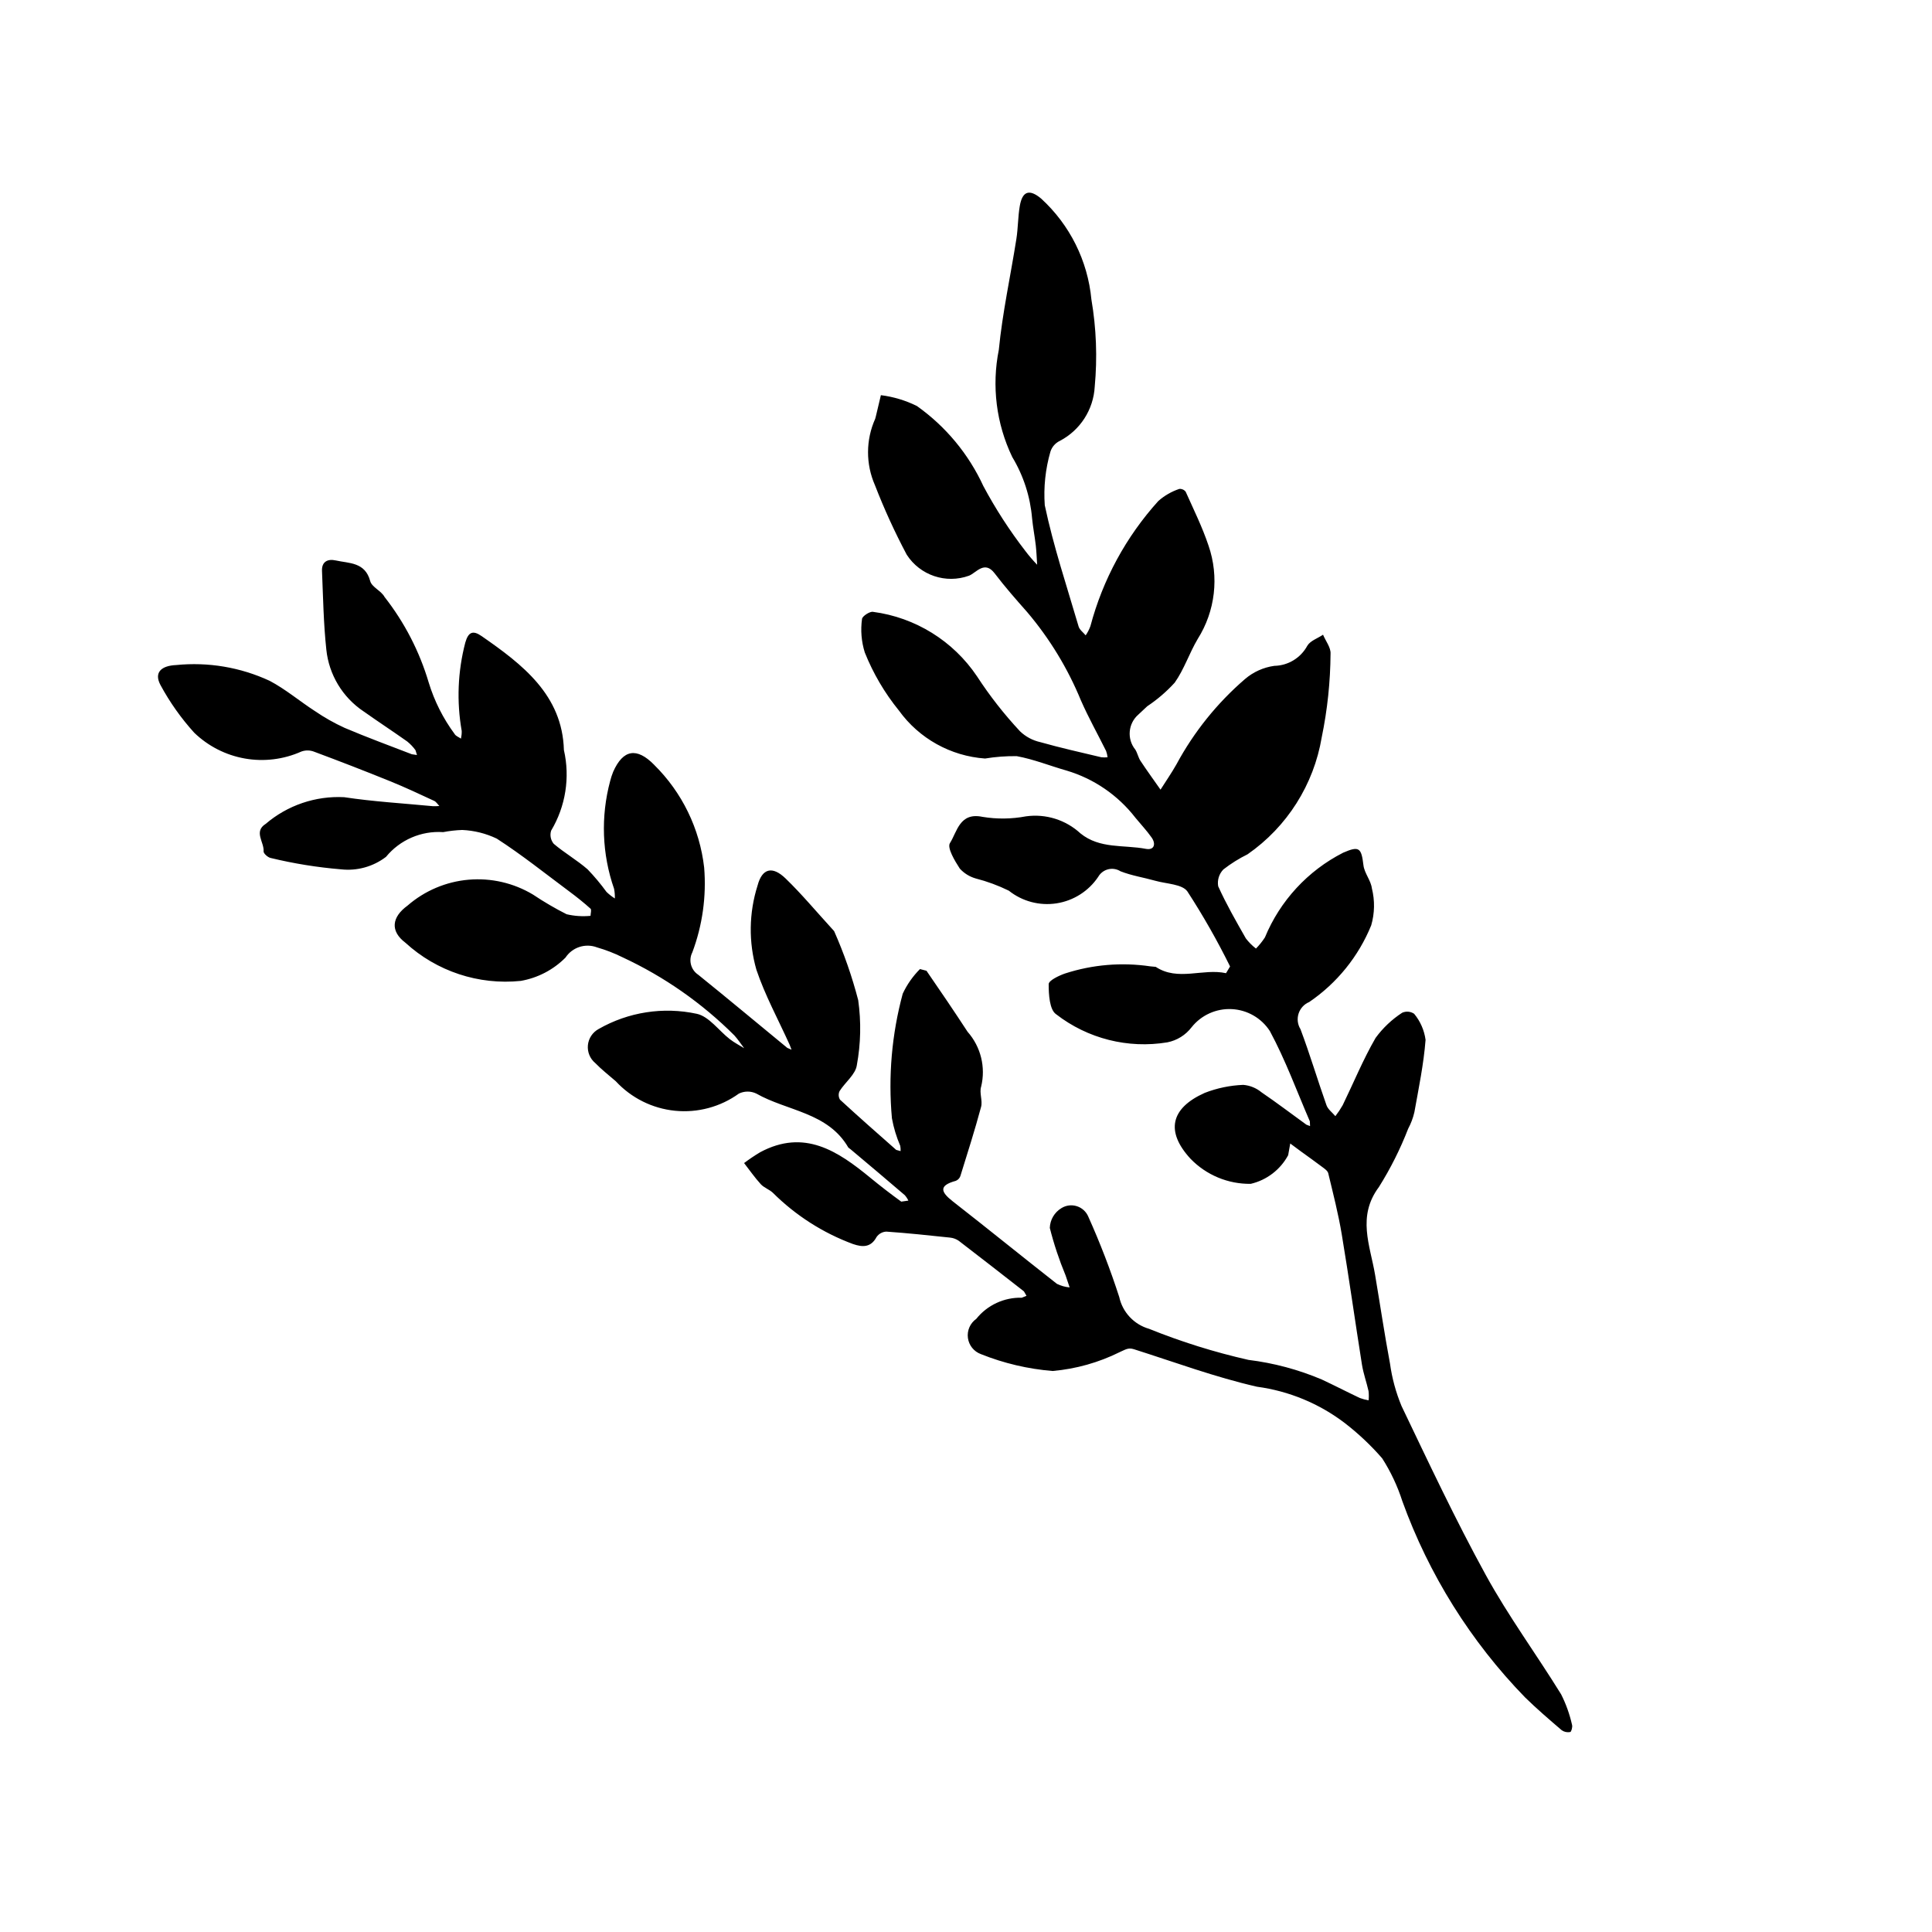 <?xml version="1.0" encoding="UTF-8"?>
<!-- Uploaded to: ICON Repo, www.svgrepo.com, Generator: ICON Repo Mixer Tools -->
<svg fill="#000000" width="800px" height="800px" version="1.1" viewBox="144 144 512 512" xmlns="http://www.w3.org/2000/svg">
 <path d="m365.05 390.75c2.621 5.914 4.754 12.035 6.383 18.297 0.812 5.734 0.688 11.559-0.367 17.254-0.344 2.441-3.09 4.508-4.57 6.852-0.348 0.727-0.305 1.578 0.113 2.269 4.898 4.508 9.895 8.91 14.895 13.312l1.164 0.32v-0.004c0.023-0.465-0.008-0.934-0.094-1.395-1.008-2.34-1.746-4.785-2.203-7.289-1.012-11.09-0.043-22.27 2.859-33.02 1.133-2.43 2.684-4.641 4.574-6.535l1.723 0.453c3.688 5.348 7.34 10.727 10.891 16.168 3.508 3.965 4.848 9.395 3.594 14.539-0.527 1.617 0.434 3.699-0.016 5.371-1.656 6.164-3.598 12.25-5.496 18.348-0.207 0.57-0.648 1.023-1.211 1.246-4.519 1.234-4.047 2.898-0.789 5.441 9.254 7.215 18.359 14.621 27.598 21.859 1.055 0.52 2.195 0.836 3.367 0.938l-1.078-3.191c-1.695-4.082-3.094-8.281-4.176-12.566 0.066-2.164 1.23-4.144 3.09-5.258 1.219-0.754 2.707-0.941 4.074-0.504 1.367 0.434 2.477 1.445 3.035 2.766 3.117 6.945 5.856 14.055 8.199 21.301 0.887 4.055 3.93 7.293 7.922 8.434 8.535 3.445 17.336 6.195 26.316 8.227 6.684 0.82 13.219 2.566 19.418 5.191 3.398 1.582 6.727 3.312 10.113 4.914 0.75 0.277 1.527 0.48 2.316 0.613 0.086-0.809 0.082-1.625-0.012-2.434-0.527-2.367-1.375-4.672-1.754-7.059-1.824-11.473-3.426-22.98-5.34-34.438-0.906-5.465-2.293-10.855-3.59-16.25-0.164-0.68-1.043-1.25-1.691-1.738-1.828-1.387-3.711-2.707-5.566-4.059l-2.812-2.086-0.555 3.125-0.004-0.008c-2.066 3.828-5.676 6.59-9.914 7.578-6.008 0.078-11.781-2.328-15.957-6.648-6.648-7.211-5.309-13.395 3.754-17.453 3.266-1.273 6.723-1.992 10.227-2.129 1.777 0.148 3.465 0.836 4.836 1.973 4.039 2.746 7.926 5.715 11.891 8.578l0.973 0.371-0.055-1.258c-3.465-8.008-6.465-16.273-10.598-23.926-2.234-3.449-5.992-5.613-10.102-5.816-4.106-0.203-8.059 1.578-10.625 4.793-1.582 2.082-3.879 3.512-6.449 4.016-10.434 1.727-21.113-0.973-29.473-7.453-1.738-1.172-1.973-5.238-1.965-7.973 0-0.965 2.688-2.25 4.344-2.828v0.004c7.281-2.363 15.012-3.012 22.59-1.891l1.438 0.137c5.898 3.891 12.488 0.328 18.625 1.676l1.074-1.785c-3.379-6.84-7.152-13.477-11.309-19.875-1.371-1.957-5.543-2-8.453-2.82-3.09-0.875-6.32-1.359-9.289-2.531h0.004c-0.977-0.613-2.16-0.801-3.277-0.516-1.113 0.281-2.066 1.008-2.633 2.012-2.539 3.773-6.543 6.316-11.039 7.008-4.496 0.691-9.078-0.523-12.641-3.359-2.805-1.375-5.746-2.461-8.773-3.238-1.617-0.461-3.074-1.359-4.207-2.602-1.352-2.07-3.414-5.527-2.621-6.769 1.914-3 2.543-8.234 8.637-6.953h0.004c3.812 0.629 7.703 0.582 11.5-0.137 5.25-0.734 10.551 0.922 14.445 4.516 5.129 4.172 11.504 2.981 17.324 4.098 2.195 0.422 2.769-1.254 1.531-3.008-1.301-1.844-2.867-3.5-4.305-5.25h0.004c-4.625-5.969-11.004-10.336-18.238-12.488-4.41-1.254-8.715-3-13.199-3.82-2.812-0.039-5.625 0.172-8.398 0.629-9.121-0.648-17.484-5.305-22.832-12.723-3.773-4.644-6.824-9.836-9.043-15.391-0.895-2.867-1.145-5.894-0.73-8.867 0.027-0.707 2.098-2.082 2.934-1.887 11.199 1.477 21.227 7.699 27.531 17.074 3.375 5.188 7.195 10.07 11.418 14.59 1.488 1.422 3.34 2.41 5.348 2.859 5.34 1.512 10.773 2.719 16.176 4.008h0.004c0.551 0.066 1.109 0.066 1.66 0-0.066-0.566-0.195-1.129-0.391-1.668-2.207-4.453-4.656-8.801-6.648-13.352h-0.004c-3.488-8.504-8.293-16.41-14.238-23.422-2.969-3.352-5.93-6.727-8.637-10.289-2.695-3.547-4.902-0.113-6.801 0.617h0.004c-6.125 2.219-12.969-0.086-16.504-5.559-3.172-5.969-5.984-12.121-8.426-18.426-2.465-5.609-2.441-12.004 0.066-17.594l0.188-0.707 1.32-5.559v0.004c3.312 0.414 6.531 1.383 9.523 2.859 7.641 5.41 13.719 12.734 17.633 21.234 3.219 6.019 6.93 11.762 11.102 17.164 0.977 1.289 2.027 2.516 3.152 3.68-0.117-1.695-0.168-3.398-0.359-5.094-0.277-2.41-0.75-4.801-0.984-7.215-0.484-5.75-2.285-11.309-5.262-16.25-4.234-8.836-5.481-18.809-3.551-28.414 0.965-9.859 3.117-19.598 4.656-29.398 0.449-2.863 0.406-5.801 0.891-8.652 0.68-4.031 2.562-4.606 5.664-2.016h-0.004c7.609 6.953 12.359 16.488 13.328 26.75 1.301 7.625 1.598 15.391 0.879 23.094-0.332 6.094-3.856 11.562-9.27 14.383-1.176 0.566-2.07 1.594-2.469 2.836-1.332 4.613-1.84 9.422-1.5 14.207 2.297 10.859 5.836 21.461 8.969 32.137 0.262 0.887 1.23 1.566 1.871 2.344 0.52-0.758 0.941-1.578 1.258-2.441 3.273-12.328 9.441-23.699 18-33.164 1.617-1.43 3.508-2.519 5.559-3.203 0.66-0.059 1.297 0.227 1.691 0.758 2.106 4.715 4.418 9.379 6.047 14.262 2.856 8.262 1.797 17.371-2.871 24.758-2.223 3.75-3.594 8.047-6.094 11.574v-0.004c-2.16 2.375-4.606 4.473-7.273 6.25l-2.324 2.176c-2.758 2.375-3.125 6.512-0.824 9.332 0.566 0.922 0.77 2.074 1.363 2.973 1.707 2.582 3.527 5.086 5.305 7.621 1.422-2.25 2.945-4.445 4.254-6.762h-0.004c4.621-8.559 10.77-16.203 18.137-22.551 2.199-1.883 4.894-3.098 7.762-3.496 3.664-0.066 7.008-2.102 8.754-5.328 0.785-1.328 2.742-1.965 4.168-2.922 0.707 1.688 2.094 3.414 1.988 5.047-0.051 7.434-0.832 14.848-2.336 22.129-2.106 12.559-9.188 23.742-19.648 31.008-2.266 1.117-4.414 2.461-6.41 4.012-1.152 1.18-1.668 2.84-1.383 4.465 2.137 4.734 4.742 9.27 7.324 13.805h-0.004c0.773 1.016 1.68 1.926 2.691 2.703 0.891-0.902 1.688-1.895 2.375-2.957 4.016-9.715 11.367-17.68 20.734-22.449 4.242-1.84 4.824-1.316 5.375 3.332 0.25 2.102 1.988 4.031 2.234 6.129h0.004c0.805 3.223 0.742 6.598-0.18 9.789-3.359 8.246-9.074 15.316-16.434 20.328-1.344 0.559-2.371 1.68-2.816 3.066-0.445 1.387-0.258 2.898 0.508 4.133 2.496 6.637 4.516 13.449 6.883 20.137 0.391 1.109 1.551 1.945 2.356 2.906l0.004 0.004c0.711-0.922 1.359-1.895 1.938-2.906 2.898-5.953 5.414-12.121 8.723-17.836 1.922-2.629 4.309-4.887 7.039-6.664 1.031-0.465 2.231-0.363 3.172 0.27 1.637 1.973 2.684 4.363 3.031 6.902-0.496 6.438-1.828 12.82-2.969 19.199v-0.004c-0.352 1.523-0.906 2.992-1.645 4.367-2.086 5.383-4.68 10.551-7.746 15.438-5.844 7.828-2.344 15.449-1.023 23.254 1.332 7.859 2.496 15.742 3.961 23.574 0.531 3.848 1.555 7.609 3.043 11.199 7.203 15.047 14.309 30.172 22.328 44.789 5.977 10.898 13.402 20.996 19.949 31.594l0.004-0.004c1.305 2.578 2.281 5.309 2.914 8.125 0.176 0.566-0.18 1.848-0.473 1.906v0.004c-0.777 0.152-1.586-0.012-2.242-0.457-3.309-2.836-6.625-5.68-9.738-8.723-14.41-14.824-25.496-32.555-32.52-52-1.281-3.996-3.078-7.812-5.34-11.348-2.988-3.438-6.312-6.574-9.918-9.355-6.785-5.172-14.805-8.488-23.262-9.625-11.055-2.519-21.781-6.5-32.621-9.941-1.578-0.504-2.336 0.176-3.719 0.746l0.004 0.004c-5.574 2.773-11.617 4.477-17.82 5.023-6.519-0.531-12.926-2.035-19-4.469-1.859-0.676-3.191-2.328-3.453-4.293-0.262-1.961 0.59-3.906 2.211-5.047 2.922-3.656 7.391-5.731 12.07-5.609l1.246-0.512-0.684-1.172c-5.723-4.484-11.465-8.941-17.23-13.371v-0.004c-0.699-0.492-1.512-0.793-2.359-0.875-5.617-0.598-11.238-1.191-16.871-1.586-1.047 0.047-2.008 0.582-2.598 1.441-1.512 2.832-3.773 2.695-6.207 1.859l-0.004 0.004c-7.984-2.953-15.238-7.594-21.27-13.602-0.945-0.887-2.332-1.328-3.195-2.269-1.598-1.75-2.961-3.719-4.422-5.598v-0.004c1.367-1.027 2.785-1.984 4.25-2.863 11.695-6.269 20.578-0.328 29.211 6.766 2.664 2.188 5.394 4.297 8.188 6.32l1.891-0.27h-0.004c-0.246-0.523-0.566-1.008-0.949-1.441-4.769-4.082-9.562-8.137-14.375-12.168l-0.578-0.438c-5.418-9.371-16.211-9.66-24.41-14.328l0.004 0.004c-1.457-0.699-3.156-0.691-4.609 0.012-4.898 3.531-10.918 5.148-16.926 4.547-6.008-0.602-11.586-3.379-15.688-7.812-1.836-1.59-3.762-3.094-5.449-4.828-1.395-1.16-2.125-2.938-1.949-4.742 0.176-1.809 1.238-3.406 2.832-4.277 7.879-4.512 17.148-5.949 26.023-4.035 3.25 0.707 5.816 4.445 8.754 6.723 1.18 0.914 2.527 1.605 3.797 2.398-0.855-1.129-1.629-2.328-2.574-3.371h0.004c-8.594-8.586-18.625-15.598-29.641-20.719-2.172-1.078-4.438-1.957-6.766-2.629-3.074-1.172-6.551-0.051-8.363 2.699-3.219 3.238-7.363 5.398-11.863 6.18-11.16 1.148-22.277-2.527-30.551-10.105-4.133-3.109-3.629-6.824 0.57-9.863v-0.004c4.527-3.926 10.18-6.324 16.148-6.844 5.969-0.52 11.953 0.859 17.09 3.945 2.856 1.914 5.824 3.652 8.891 5.203 2.078 0.492 4.223 0.633 6.348 0.426 0.016-0.652 0.312-1.613 0-1.898-1.793-1.613-3.688-3.125-5.625-4.562-6.363-4.734-12.578-9.715-19.23-14.008-2.867-1.371-5.981-2.148-9.152-2.289-1.691 0.059-3.375 0.25-5.039 0.57-5.816-0.391-11.465 2.051-15.16 6.559-3.402 2.598-7.676 3.781-11.926 3.301-6.277-0.52-12.504-1.523-18.629-3.008-0.746-0.141-1.926-1.199-1.883-1.75 0.203-2.434-2.707-5.231 0.559-7.289h0.004c5.769-4.926 13.207-7.457 20.781-7.07 7.758 1.176 15.633 1.629 23.457 2.379 0.594 0.023 1.188 0.008 1.781-0.043-0.453-0.461-0.828-1.109-1.375-1.359-3.844-1.781-7.68-3.59-11.605-5.18-6.695-2.715-13.43-5.328-20.203-7.848-1.086-0.426-2.293-0.441-3.391-0.043-4.691 2.094-9.902 2.738-14.965 1.848-5.059-0.891-9.738-3.277-13.434-6.848-3.469-3.832-6.469-8.066-8.926-12.617-1.805-3.348 0.234-5.141 4.137-5.305 8.484-0.855 17.047 0.586 24.785 4.176 4.231 2.227 7.961 5.41 12.004 8.023h0.004c2.488 1.703 5.121 3.191 7.863 4.445 5.867 2.496 11.859 4.695 17.809 6.992l1.367 0.207-0.391-1.281v0.004c-0.625-0.871-1.367-1.648-2.203-2.32-3.828-2.707-7.75-5.273-11.574-7.984v0.004c-5.547-3.715-9.156-9.699-9.852-16.34-0.746-6.918-0.855-13.914-1.148-20.887-0.102-2.449 1.523-3.231 3.617-2.766 3.598 0.801 7.805 0.418 9.156 5.473 0.434 1.621 2.941 2.578 3.805 4.207 5.289 6.75 9.258 14.438 11.695 22.66 1.496 4.91 3.82 9.527 6.867 13.652 0.301 0.555 1.109 0.828 1.684 1.234 0.148-0.668 0.219-1.352 0.199-2.035-1.371-7.777-1.051-15.758 0.945-23.398 0.812-2.863 2.031-3.336 4.332-1.738 10.832 7.512 21.395 15.602 21.805 30.184 1.668 7.289 0.457 14.941-3.379 21.363-0.387 1.207-0.125 2.523 0.688 3.496 2.852 2.426 6.164 4.32 8.984 6.777h-0.004c1.805 1.875 3.473 3.875 5.004 5.977 0.676 0.648 1.418 1.23 2.207 1.734 0.031-0.855-0.039-1.715-0.199-2.555-3.211-9.211-3.57-19.176-1.035-28.598 0.211-0.82 0.473-1.629 0.793-2.418 2.625-5.93 6.246-6.547 10.867-1.844l-0.004 0.004c7.398 7.297 12.074 16.902 13.25 27.227 0.621 7.625-0.449 15.293-3.133 22.457-1.07 2.09-0.398 4.652 1.566 5.945 7.926 6.387 15.73 12.918 23.598 19.379l1.125 0.48-0.504-1.309c-2.984-6.621-6.512-13.059-8.816-19.902v-0.004c-2.09-7.297-1.98-15.047 0.312-22.281 1.199-4.555 3.91-5.289 7.43-1.879 4.234 4.09 8.02 8.645 12.859 13.945z"/>
</svg>